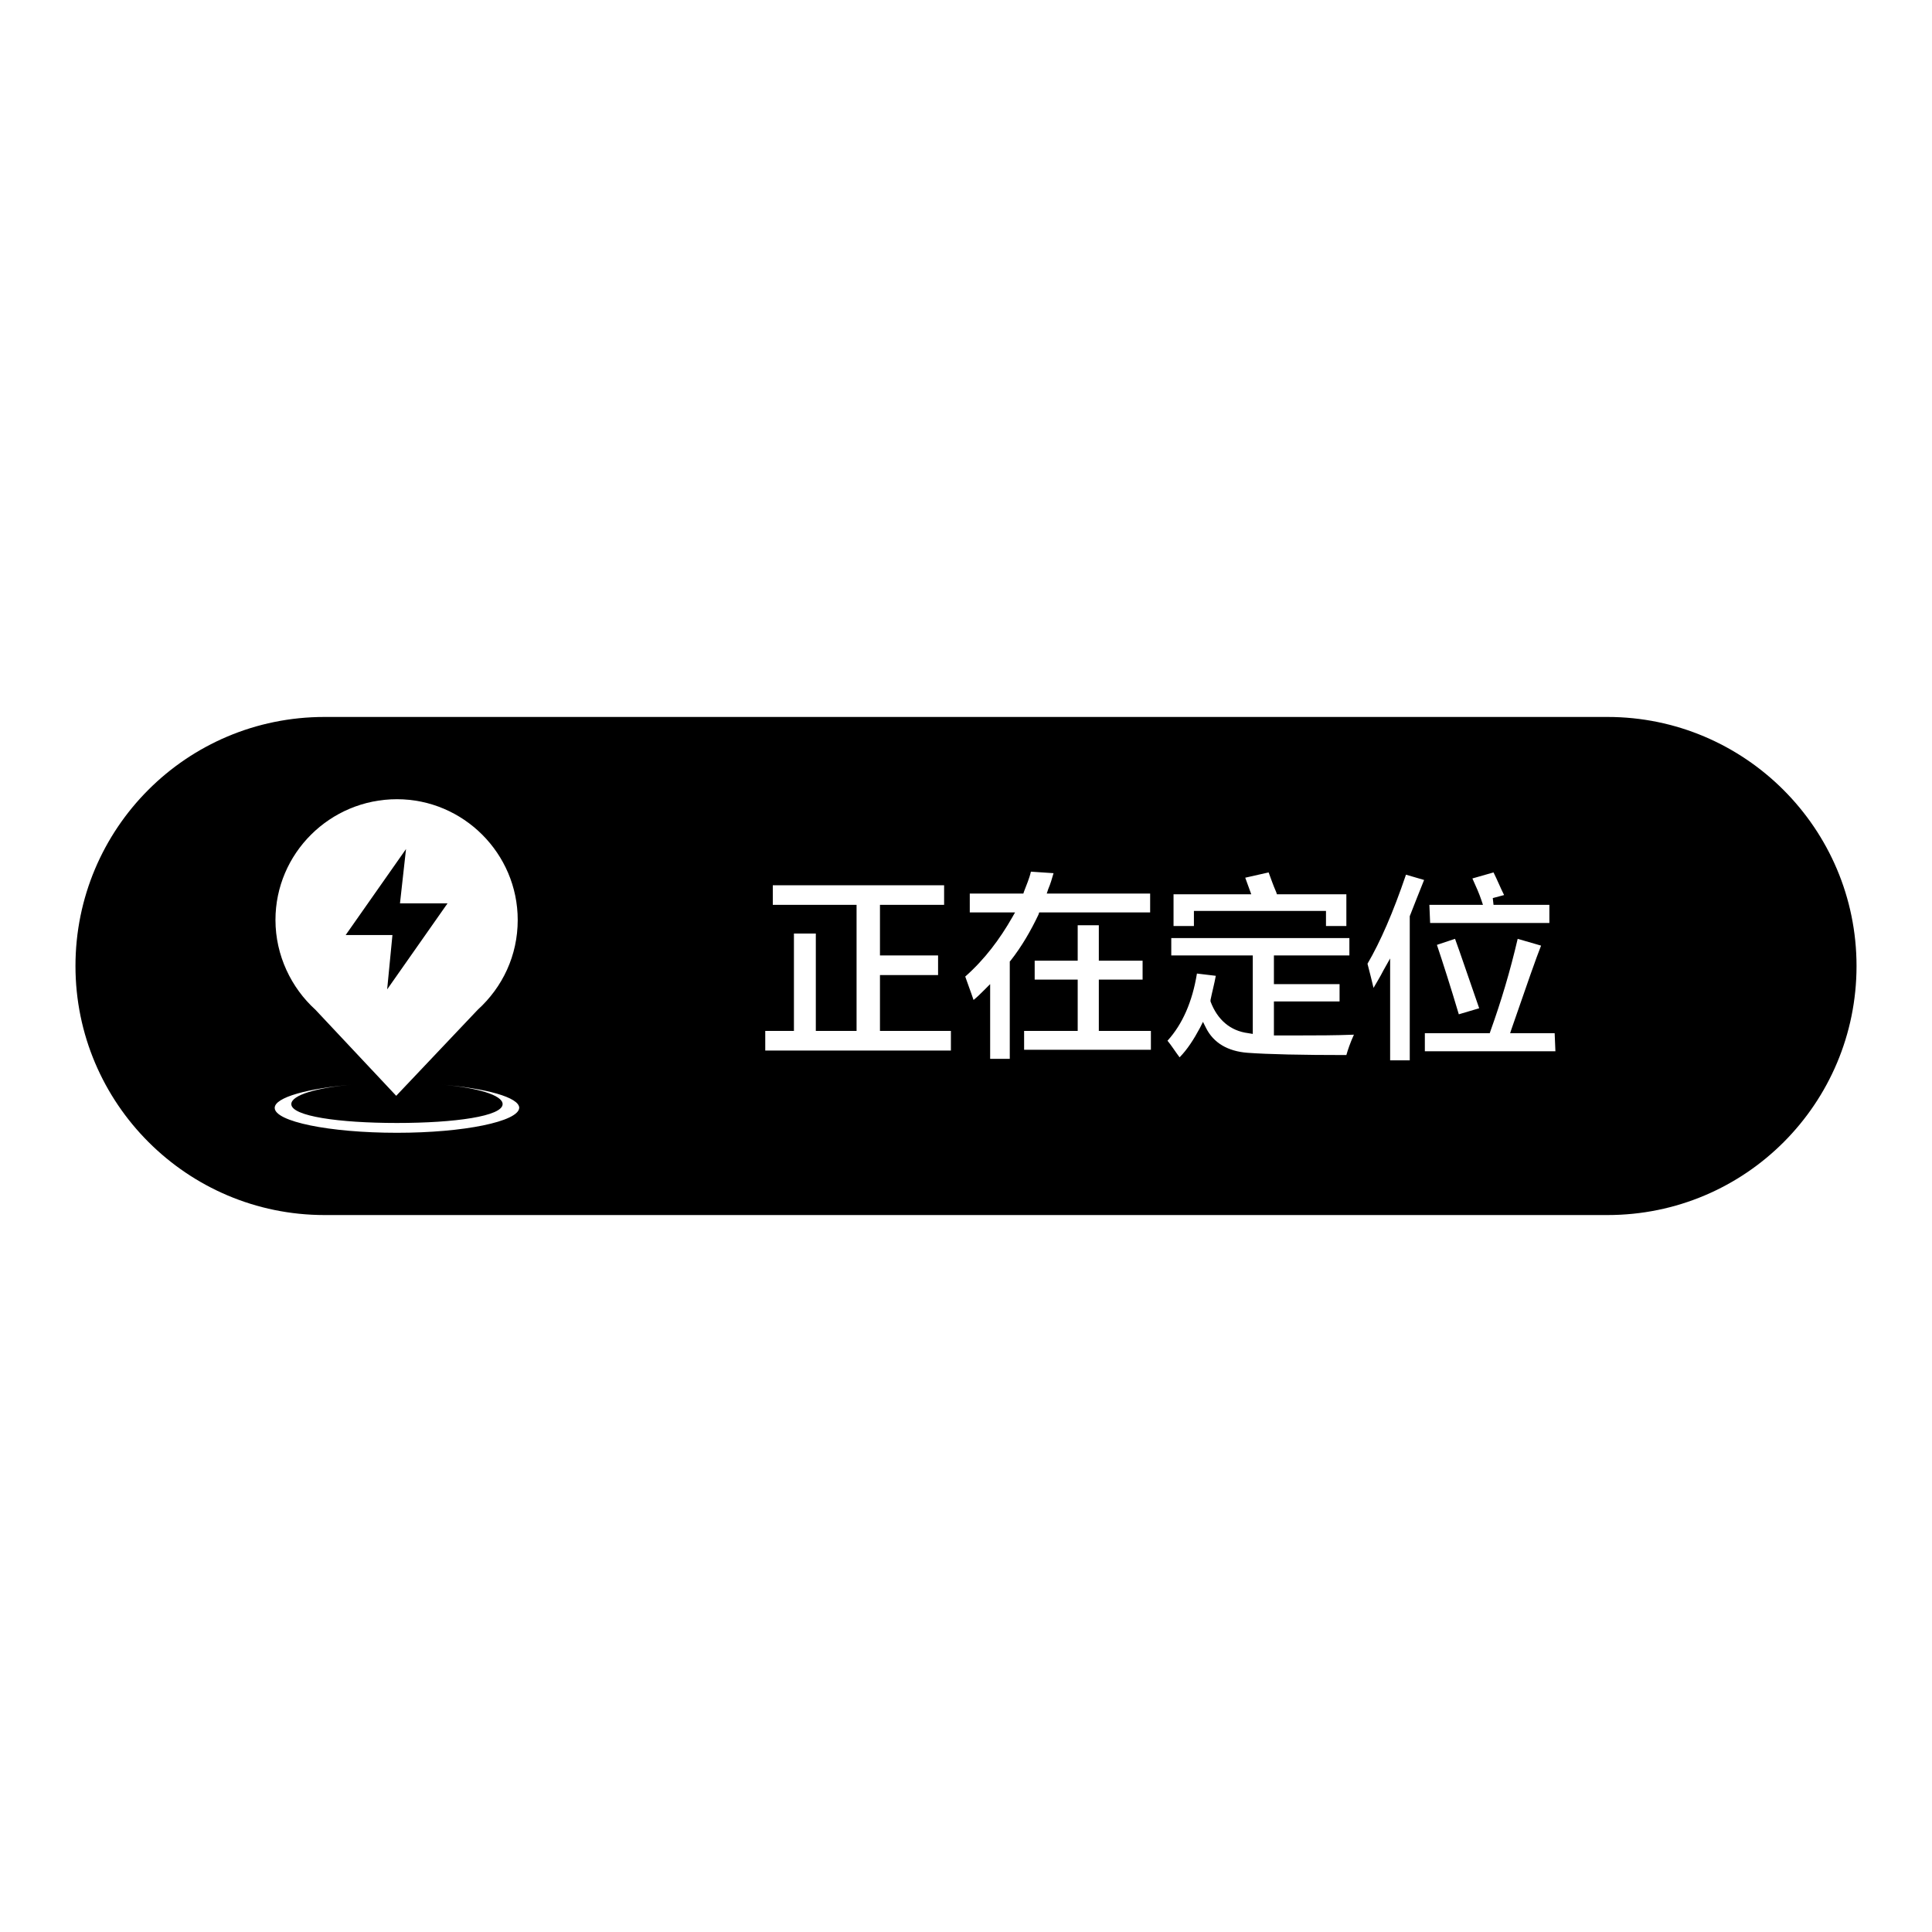 <?xml version="1.0" encoding="utf-8"?>
<!-- Svg Vector Icons : http://www.onlinewebfonts.com/icon -->
<!DOCTYPE svg PUBLIC "-//W3C//DTD SVG 1.1//EN" "http://www.w3.org/Graphics/SVG/1.1/DTD/svg11.dtd">
<svg version="1.1" xmlns="http://www.w3.org/2000/svg" xmlns:xlink="http://www.w3.org/1999/xlink" x="0px" y="0px" viewBox="0 0 256 256" enable-background="new 0 0 256 256" xml:space="preserve">
<g><g><path fill="#000000" d="M213,95h-85.7H43c-18.3,0-33,14.8-33,33s14.8,33,33,33h84.2H213c18.3,0,33-14.8,33-33S231.2,95,213,95z M52.6,105.9c8.8,0,16,7.2,16,16c0,4.7-2,8.9-5.3,11.9l-10.8,11.4l-10.7-11.4c-3.2-2.9-5.3-7.2-5.3-11.9C36.5,113.1,43.7,105.9,52.6,105.9z M52.6,150.1c-9,0-16.2-1.5-16.2-3.3c0-1.4,4.4-2.6,10.5-3.1c-4.9,0.4-8.3,1.4-8.3,2.6c0,1.6,6.3,2.5,14,2.5s14-0.9,14-2.5c0-1.2-3.4-2.2-8.3-2.6c6.1,0.5,10.5,1.7,10.5,3.1C68.7,148.6,61.5,150.1,52.6,150.1z M126,139.2h-24.6v-2.6h3.8v-12.9h2.9v12.9h5.4v-16.7h-11.1v-2.6h22.7v2.6h-8.5v6.7h7.7v2.6h-7.7v7.4h9.4L126,139.2L126,139.2z M189.4,119.9h7.1l-0.2-0.6c-0.3-0.9-0.7-1.8-1.2-2.9l2.8-0.8c0.5,1,0.9,2,1.4,3l-1.5,0.4l0.1,0.9h7.4v2.4h-15.8L189.4,119.9L189.4,119.9z M196,133.6l-2.7,0.8c-1.1-3.7-2.1-6.8-2.9-9.2l2.4-0.8C193.5,126.3,194.5,129.3,196,133.6z M155.6,118.5h10.2l-0.8-2.2l3.1-0.7c0.3,0.8,0.6,1.7,1,2.6l0.1,0.3h9.2v4.2h-2.7v-2h-17.5v2h-2.7V118.5L155.6,118.5z M133.8,127.4v12.9h-2.6v-9.9l-0.8,0.8c-0.5,0.5-0.9,0.9-1.4,1.3c-0.4-1.2-0.8-2.2-1.1-3.1c2.6-2.3,4.6-5,6.2-7.8l0.4-0.7h-6v-2.5h7.1l0.1-0.3c0.3-0.8,0.7-1.7,0.9-2.6l3,0.2c-0.2,0.7-0.4,1.4-0.7,2.1l-0.2,0.6h13.7v2.5h-14.7l-0.1,0.3c-1,2.1-2.2,4.2-3.7,6.1L133.8,127.4z M152.5,139.1h-16.8v-2.5h7.1v-6.8h-5.7v-2.5h5.7v-4.7h2.8v4.7h5.8v2.5h-5.8v6.8h6.9L152.5,139.1L152.5,139.1z M178.4,139.8c-5.9,0-10.4-0.1-13.1-0.3c-2.6-0.2-4.5-1.3-5.5-3.3l-0.4-0.8l-0.4,0.8c-0.8,1.5-1.7,2.9-2.7,3.9c-0.6-0.8-1.1-1.6-1.6-2.2c2-2.2,3.3-5.2,3.9-8.9l2.5,0.3c-0.2,1.1-0.5,2.2-0.7,3.2l0,0.1l0,0.1c0.9,2.4,2.6,3.9,5,4.2l0.6,0.1v-10.4h-10.8v-2.3h23.6v2.3h-10v3.8h8.7v2.3h-8.7v4.5h0.5c0.9,0,2,0,3.1,0c2,0,4.4,0,7-0.1C178.9,138.2,178.6,139.1,178.4,139.8z M186.8,121.4L186.8,121.4l0,19.1h-2.6V127l-0.9,1.6c-0.4,0.8-0.9,1.6-1.3,2.3c-0.2-0.9-0.5-2-0.8-3.2c1.7-2.9,3.4-6.8,5.1-11.8l2.4,0.7C188,118.3,187.4,119.9,186.8,121.4z M206.1,139.3h-17.3v-2.4h8.6l0.1-0.3c1.4-3.9,2.6-7.9,3.6-12.2l3.1,0.9c-0.6,1.5-1.9,5.2-3.9,11l-0.2,0.6h5.9L206.1,139.3L206.1,139.3z"/><path fill="#000000" d="M51.3,131.1l8-11.4H53l0.8-7.2l-8,11.4h6.2L51.3,131.1z"/></g></g>
</svg>